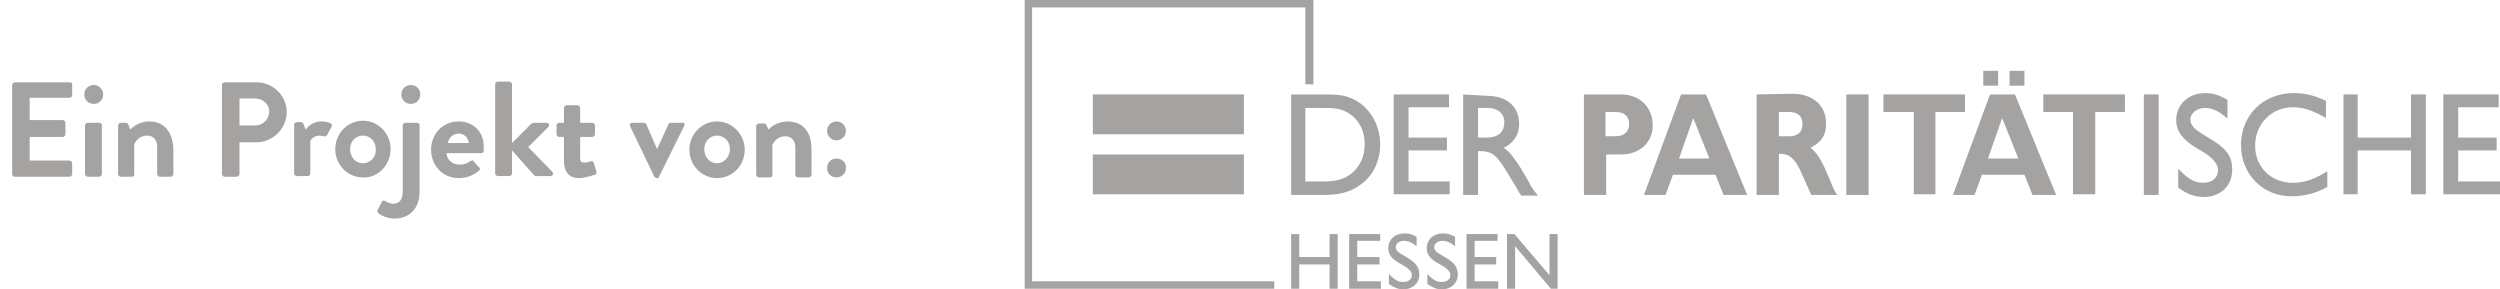 <?xml version="1.0" encoding="utf-8"?>
<!-- Generator: Adobe Illustrator 24.2.0, SVG Export Plug-In . SVG Version: 6.00 Build 0)  -->
<svg version="1.1" id="Ebene_1" xmlns="http://www.w3.org/2000/svg" xmlns:xlink="http://www.w3.org/1999/xlink" x="0px" y="0px"
	 viewBox="0 0 370.6 42.9" style="enable-background:new 0 0 370.6 42.9;" xml:space="preserve">
<style type="text/css">
	.st0{fill:none;}
	.st1{fill:#A4A3A1;}
</style>
<g>
	<path class="st0" d="M265.2,16.6h-1.5v3.6h1.5c1.3,0,2-0.6,2-1.8S266.5,16.6,265.2,16.6z"/>
	<path class="st0" d="M223,18.1c0-1.3-1-2.1-2.5-2.1h-1.4v4.4h1.2C222.1,20.4,223,19.6,223,18.1z"/>
	<path class="st0" d="M68,19.8c-0.8,0-1.5,0.6-1.6,1.4h3C69.4,20.4,68.7,19.8,68,19.8z"/>
	<polygon class="st0" points="248.9,23.5 253.4,23.5 251,17.5 	"/>
	<path class="st0" d="M106.3,20.1c-1.1,0-1.9,0.9-1.9,2c0,1.1,0.8,2.1,1.9,2.1c1.1,0,1.9-0.9,1.9-2.1
		C108.2,21,107.3,20.1,106.3,20.1z"/>
	<path class="st0" d="M53.8,20.1c-1.1,0-1.9,0.9-1.9,2c0,1.1,0.8,2.1,1.9,2.1c1.1,0,1.9-0.9,1.9-2.1C55.8,21,54.9,20.1,53.8,20.1z"
		/>
	<path class="st0" d="M200.1,25.9c1.4-1,2.2-2.6,2.2-4.5c0-2.2-1-3.9-2.7-4.8c-1-0.5-1.7-0.6-3.7-0.6h-2.4v10.9h2.6
		C198,26.9,199.1,26.6,200.1,25.9z"/>
	<path class="st0" d="M37.8,14.6h-2.3v4h2.3c1.1,0,2.1-0.9,2.1-2.1C39.9,15.5,39,14.6,37.8,14.6z"/>
	<path class="st0" d="M239.4,16.6H238v3.6h1.4c1.3,0,2.1-0.6,2.1-1.8S240.8,16.6,239.4,16.6z"/>
	<polygon class="st0" points="294.7,23.5 299.2,23.5 296.8,17.5 	"/>
	<rect x="162" y="14" class="st1" width="22.4" height="5.9"/>
	<rect x="162" y="22.9" class="st1" width="22.4" height="5.9"/>
	<rect x="294" y="10.5" class="st1" width="2.2" height="2.2"/>
	<rect x="297.9" y="10.5" class="st1" width="2.2" height="2.2"/>
	<path class="st1" d="M191.4,28.9h4.8c2.3,0,3.9-0.4,5.3-1.4c2-1.3,3.1-3.6,3.1-6.1c0-2.9-1.6-5.6-4-6.7c-1.3-0.6-2-0.7-4.6-0.7
		c-0.1,0-4.6,0-4.6,0V28.9z M193.5,16h2.4c2,0,2.7,0.1,3.7,0.6c1.7,0.9,2.7,2.6,2.7,4.8c0,1.9-0.8,3.5-2.2,4.5c-1,0.7-2.1,1-4,1
		h-2.6V16z"/>
	<polygon class="st1" points="214.9,26.9 208.8,26.9 208.8,22.3 214.5,22.3 214.5,20.4 208.8,20.4 208.8,15.9 214.8,15.9 214.8,14 
		206.6,14 206.6,28.8 214.9,28.8 	"/>
	<path class="st1" d="M219.1,22.4c2.2,0,2.7,0.4,4.9,4.1c0.6,1,1.1,1.8,1.1,1.9c0.1,0.1,0.2,0.3,0.4,0.6h2.5c-0.5-0.6-0.8-1-1.1-1.5
		l-0.3-0.6l-0.7-1.2c-0.4-0.7-0.9-1.5-1.3-2c-0.7-1-1-1.3-1.7-1.8c1.4-0.6,2.3-1.9,2.3-3.5c0-2.6-1.8-4.2-4.8-4.2l-3.5-0.2v14.9h2.2
		V22.4z M219.1,16h1.4c1.5,0,2.5,0.8,2.5,2.1c0,1.5-0.9,2.3-2.7,2.3h-1.2V16z"/>
	<path class="st1" d="M245,18.6c0-2.7-1.9-4.6-4.7-4.6h-5.5v14.9h3.3v-6h2.2C243.1,22.9,245,21.1,245,18.6z M239.4,20.2H238v-3.6
		h1.4c1.4,0,2.1,0.6,2.1,1.8S240.7,20.2,239.4,20.2z"/>
	<path class="st1" d="M249.2,14l-5.5,14.9h3.2l1.1-3h6.3l1.2,3h3.5L252.9,14H249.2z M248.9,23.5l2.1-6l2.4,6H248.9z"/>
	<path class="st1" d="M268.4,21.9c1.7-0.9,2.3-1.9,2.3-3.6c0-2.7-2-4.4-5-4.4l-5.3,0.1v14.9h3.3v-6.1h0.3c1.2,0,2,0.7,2.8,2.3
		l1.7,3.8h3.9c-0.4-0.4-0.7-1.1-1.2-2.4C270.1,23.9,269.5,22.8,268.4,21.9z M265.2,20.2h-1.5v-3.6h1.5c1.3,0,2,0.6,2,1.8
		S266.5,20.2,265.2,20.2z"/>
	<rect x="273.7" y="14" class="st1" width="3.3" height="14.9"/>
	<polygon class="st1" points="291.3,14 279.2,14 279.2,16.6 283.7,16.6 283.7,28.8 286.9,28.8 286.9,16.6 291.3,16.6 	"/>
	<path class="st1" d="M295,14l-5.5,14.9h3.2l1.1-3h6.3l1.2,3h3.5L298.7,14H295z M294.7,23.5l2.1-6l2.4,6H294.7z"/>
	<polygon class="st1" points="302.9,16.6 307.3,16.6 307.3,28.8 310.6,28.8 310.6,16.6 315,16.6 315,14 302.9,14 	"/>
	<rect x="317.8" y="14" class="st1" width="2.2" height="14.9"/>
	<path class="st1" d="M327.2,20.3c-1.9-1.1-2.5-1.7-2.5-2.6c0-0.9,1-1.7,2.1-1.7c1.2,0,2.2,0.5,3.4,1.6v-2.8c-1.2-0.7-2.1-1-3.3-1
		c-2.5,0-4.3,1.7-4.3,4c0,1.6,0.9,2.9,3.1,4.2c1.7,1,1.6,1,2.2,1.5c0.6,0.6,0.9,1.1,0.9,1.7c0,1.2-0.9,1.9-2.2,1.9
		c-1.3,0-2.3-0.6-3.7-2.1v2.8c1.3,1,2.5,1.4,3.8,1.4c2.5,0,4.2-1.7,4.2-4C330.9,23.1,330.1,22,327.2,20.3z"/>
	<path class="st1" d="M334.3,21.6c0-3.2,2.4-5.7,5.6-5.7c1.5,0,2.8,0.4,4.9,1.6V15h0.1c-1.9-0.9-3.2-1.2-4.9-1.2
		c-4.5,0-7.8,3.3-7.8,7.7c0,4.3,3.2,7.6,7.5,7.6c1.9,0,3.8-0.5,5.3-1.4v-2.3c-2,1.2-3.4,1.7-5.1,1.7
		C336.7,27.1,334.3,24.8,334.3,21.6z"/>
	<polygon class="st1" points="357.4,20.4 349.5,20.4 349.5,14 347.4,14 347.4,28.8 349.5,28.8 349.5,22.3 357.4,22.3 357.4,28.8 
		359.6,28.8 359.6,14 357.4,14 	"/>
	<polygon class="st1" points="364.4,26.9 364.4,22.3 370.1,22.3 370.1,20.4 364.4,20.4 364.4,15.9 370.4,15.9 370.4,14 362.2,14 
		362.2,28.8 370.6,28.8 370.6,26.9 	"/>
	<polygon class="st1" points="197.1,38.1 192.6,38.1 192.6,34.7 191.4,34.7 191.4,42.8 192.6,42.8 192.6,39.2 197.1,39.2 
		197.1,42.8 198.3,42.8 198.3,34.7 197.1,34.7 	"/>
	<polygon class="st1" points="201.2,39.2 204.5,39.2 204.5,38.1 201.2,38.1 201.2,35.7 204.6,35.7 204.6,34.7 200,34.7 200,42.8 
		204.7,42.8 204.7,41.7 201.2,41.7 	"/>
	<path class="st1" d="M208.3,38c-1.1-0.6-1.4-0.9-1.4-1.4s0.6-0.9,1.2-0.9c0.7,0,1.3,0.3,1.9,0.8v-1.4c-0.7-0.4-1.2-0.5-1.8-0.5
		c-1.4,0-2.4,0.9-2.4,2.2c0,0.9,0.5,1.6,1.8,2.3c1,0.6,0.9,0.5,1.2,0.8c0.4,0.3,0.5,0.6,0.5,0.9c0,0.6-0.5,1-1.3,1
		c-0.7,0-1.3-0.3-2.1-1.2v1.5c0.7,0.5,1.4,0.8,2.1,0.8c1.4,0,2.4-0.9,2.4-2.2C210.4,39.6,209.9,38.9,208.3,38z"/>
	<path class="st1" d="M214,38c-1.1-0.6-1.4-0.9-1.4-1.4s0.6-0.9,1.2-0.9c0.7,0,1.3,0.3,1.9,0.8v-1.4c-0.7-0.4-1.2-0.5-1.8-0.5
		c-1.4,0-2.4,0.9-2.4,2.2c0,0.9,0.5,1.6,1.8,2.3c1,0.6,0.9,0.5,1.2,0.8c0.4,0.3,0.5,0.6,0.5,0.9c0,0.6-0.5,1-1.3,1
		c-0.7,0-1.3-0.3-2.1-1.2v1.5c0.7,0.5,1.4,0.8,2.1,0.8c1.4,0,2.4-0.9,2.4-2.2C216.1,39.6,215.6,38.9,214,38z"/>
	<polygon class="st1" points="218.6,39.2 221.8,39.2 221.8,38.1 218.6,38.1 218.6,35.7 222,35.7 222,34.7 217.4,34.7 217.4,42.8 
		222.1,42.8 222.1,41.7 218.6,41.7 	"/>
	<polygon class="st1" points="229.7,40.8 224.5,34.7 223.4,34.7 223.4,42.8 224.6,42.8 224.6,36.5 229.9,42.8 230.9,42.8 
		230.9,34.7 229.7,34.7 	"/>
	<polygon class="st1" points="153,1.1 193.5,1.1 193.5,12.5 194.7,12.5 194.7,0 151.9,0 151.9,42.8 188.9,42.8 188.9,41.7 153,41.7 
			"/>
	<path class="st1" d="M10.3,12.2H2.2c-0.2,0-0.4,0.2-0.4,0.4v13.2c0,0.2,0.2,0.4,0.4,0.4h8.1c0.2,0,0.4-0.2,0.4-0.4v-1.6
		c0-0.2-0.2-0.4-0.4-0.4H4.4v-3.5h4.9c0.2,0,0.4-0.2,0.4-0.4v-1.7c0-0.2-0.2-0.4-0.4-0.4H4.4v-3.3h5.9c0.2,0,0.4-0.2,0.4-0.4v-1.6
		C10.7,12.3,10.6,12.2,10.3,12.2z"/>
	<path class="st1" d="M13.9,12.6c-0.8,0-1.4,0.6-1.4,1.4s0.6,1.4,1.4,1.4c0.8,0,1.4-0.6,1.4-1.4S14.6,12.6,13.9,12.6z"/>
	<path class="st1" d="M14.7,18.2h-1.7c-0.2,0-0.4,0.2-0.4,0.4v7.2c0,0.2,0.2,0.4,0.4,0.4h1.7c0.2,0,0.4-0.2,0.4-0.4v-7.2
		C15.1,18.3,14.9,18.2,14.7,18.2z"/>
	<path class="st1" d="M22.1,18c-1.5,0-2.5,0.9-2.8,1.2L19,18.4c-0.1-0.1-0.2-0.2-0.3-0.2h-0.8c-0.2,0-0.4,0.2-0.4,0.4v7.2
		c0,0.2,0.2,0.4,0.4,0.4h1.5c0.4,0,0.5-0.1,0.5-0.4v-4.4c0.2-0.5,0.8-1.3,1.9-1.3c1,0,1.5,0.7,1.5,1.7v4c0,0.2,0.2,0.4,0.4,0.4h1.6
		c0.2,0,0.4-0.2,0.4-0.4v-3.8C25.6,19.9,24.6,18,22.1,18z"/>
	<path class="st1" d="M38,12.2h-4.7c-0.2,0-0.4,0.2-0.4,0.4v13.2c0,0.2,0.2,0.4,0.4,0.4h1.8c0.2,0,0.4-0.2,0.4-0.4v-4.7H38
		c2.4,0,4.5-2,4.5-4.5C42.5,14.2,40.5,12.2,38,12.2z M37.8,18.6h-2.3v-4h2.3c1.1,0,2.1,0.8,2.1,1.9C39.9,17.7,39,18.6,37.8,18.6z"/>
	<path class="st1" d="M47.6,18c-1.2,0-2,0.8-2.3,1.2l-0.3-0.8c-0.1-0.2-0.2-0.3-0.4-0.3H44c-0.2,0-0.4,0.2-0.4,0.4v7.2
		c0,0.2,0.2,0.4,0.4,0.4h1.5c0.3,0,0.5-0.1,0.5-0.4v-4.8c0.1-0.3,0.6-0.8,1.4-0.8c0.2,0,0.5,0.1,0.6,0.1c0.2,0.1,0.4,0,0.5-0.2
		l0.7-1.3C49.4,18.3,48.6,18,47.6,18z"/>
	<path class="st1" d="M57.9,22.1c0-2.3-1.8-4.2-4.1-4.2c-2.3,0-4.1,1.9-4.1,4.2c0,2.3,1.8,4.2,4.1,4.2
		C56.1,26.4,57.9,24.4,57.9,22.1z M53.8,24.2c-1.1,0-1.9-0.9-1.9-2.1c0-1.1,0.8-2,1.9-2c1.1,0,1.9,0.9,1.9,2
		C55.8,23.3,54.9,24.2,53.8,24.2z"/>
	<path class="st1" d="M60.9,12.6c-0.8,0-1.4,0.6-1.4,1.4s0.6,1.4,1.4,1.4c0.8,0,1.4-0.6,1.4-1.4S61.7,12.6,60.9,12.6z"/>
	<path class="st1" d="M61.8,18.2h-1.7c-0.2,0-0.4,0.2-0.4,0.4v9.8c0,1.2-0.5,1.8-1.4,1.8c-0.4,0-0.9-0.2-1.2-0.4
		c-0.2-0.1-0.4-0.1-0.5,0.1L56,31.1c-0.1,0.1-0.1,0.4,0.1,0.5c0.3,0.3,1.3,0.8,2.4,0.8c2.1,0,3.7-1.4,3.7-4v-9.8
		C62.2,18.3,62,18.2,61.8,18.2z"/>
	<path class="st1" d="M68,18c-2.4,0-4.1,1.9-4.1,4.2c0,2.3,1.7,4.2,4.1,4.2c1.3,0,2.3-0.5,3-1.1c0.2-0.2,0.2-0.4,0-0.5l-0.8-0.9
		c-0.1-0.2-0.3-0.1-0.5,0c-0.4,0.3-0.9,0.5-1.6,0.5c-1.2,0-1.9-0.9-1.9-1.7h5.1c0.2,0,0.4-0.1,0.4-0.3c0-0.1,0-0.4,0-0.5
		C71.8,19.5,70.1,18,68,18z M66.4,21.2c0.1-0.8,0.8-1.4,1.6-1.4c0.8,0,1.4,0.6,1.5,1.4H66.4z"/>
	<path class="st1" d="M78.3,21.8l3-3c0.2-0.2,0.1-0.6-0.3-0.6h-1.8c-0.2,0-0.4,0.1-0.5,0.2l-2.8,2.8v-8.7c0-0.2-0.2-0.4-0.4-0.4
		h-1.7c-0.2,0-0.4,0.2-0.4,0.4v13.2c0,0.2,0.2,0.4,0.4,0.4h1.7c0.2,0,0.4-0.2,0.4-0.4v-3.4l3.2,3.6c0.1,0.1,0.2,0.2,0.3,0.2h2.2
		c0.3,0,0.5-0.3,0.3-0.6L78.3,21.8z"/>
	<path class="st1" d="M88,24.1c-0.1-0.2-0.2-0.3-0.4-0.2c-0.2,0.1-0.6,0.2-1,0.2c-0.3,0-0.6-0.1-0.6-0.6v-3.2h1.8
		c0.2,0,0.4-0.2,0.4-0.4v-1.3c0-0.2-0.2-0.4-0.4-0.4h-1.8v-2.2c0-0.2-0.2-0.4-0.4-0.4l-1.6,0c-0.2,0-0.4,0.2-0.4,0.4v2.2h-0.7
		c-0.2,0-0.4,0.2-0.4,0.4v1.3c0,0.2,0.2,0.4,0.4,0.4h0.7v3.5c0,1.6,0.7,2.6,2.2,2.6c1,0,2.3-0.5,2.4-0.5c0.2-0.1,0.3-0.3,0.2-0.5
		L88,24.1z"/>
	<path class="st1" d="M101.2,18.2h-1.6c-0.2,0-0.4,0-0.5,0.2l-1.7,3.7c0,0,0,0,0,0l-1.6-3.7c-0.1-0.1-0.2-0.2-0.4-0.2h-1.7
		c-0.3,0-0.4,0.2-0.3,0.5l3.6,7.5c0.1,0.1,0.2,0.2,0.3,0.2h0.1c0.2,0,0.3-0.1,0.3-0.2l3.7-7.5C101.6,18.4,101.5,18.2,101.2,18.2z"/>
	<path class="st1" d="M106.3,18c-2.3,0-4.1,1.9-4.1,4.2c0,2.3,1.8,4.2,4.1,4.2c2.3,0,4.1-1.9,4.1-4.2C110.4,19.9,108.5,18,106.3,18z
		 M106.3,24.2c-1.1,0-1.9-0.9-1.9-2.1c0-1.1,0.8-2,1.9-2c1.1,0,1.9,0.9,1.9,2C108.2,23.3,107.3,24.2,106.3,24.2z"/>
	<path class="st1" d="M116.7,18c-1.5,0-2.5,0.9-2.8,1.2l-0.3-0.7c-0.1-0.1-0.2-0.2-0.3-0.2h-0.8c-0.2,0-0.4,0.2-0.4,0.4v7.2
		c0,0.2,0.2,0.4,0.4,0.4h1.5c0.4,0,0.5-0.1,0.5-0.4v-4.4c0.2-0.5,0.8-1.3,1.9-1.3c1,0,1.5,0.7,1.5,1.7v4c0,0.2,0.2,0.4,0.4,0.4h1.6
		c0.2,0,0.4-0.2,0.4-0.4v-3.8C120.3,19.9,119.3,18,116.7,18z"/>
	<circle class="st1" cx="124" cy="19.4" r="1.4"/>
	<path class="st1" d="M124,23.5c-0.8,0-1.4,0.6-1.4,1.4c0,0.8,0.6,1.4,1.4,1.4s1.4-0.6,1.4-1.4C125.5,24.1,124.8,23.5,124,23.5z"/>
</g>
</svg>
